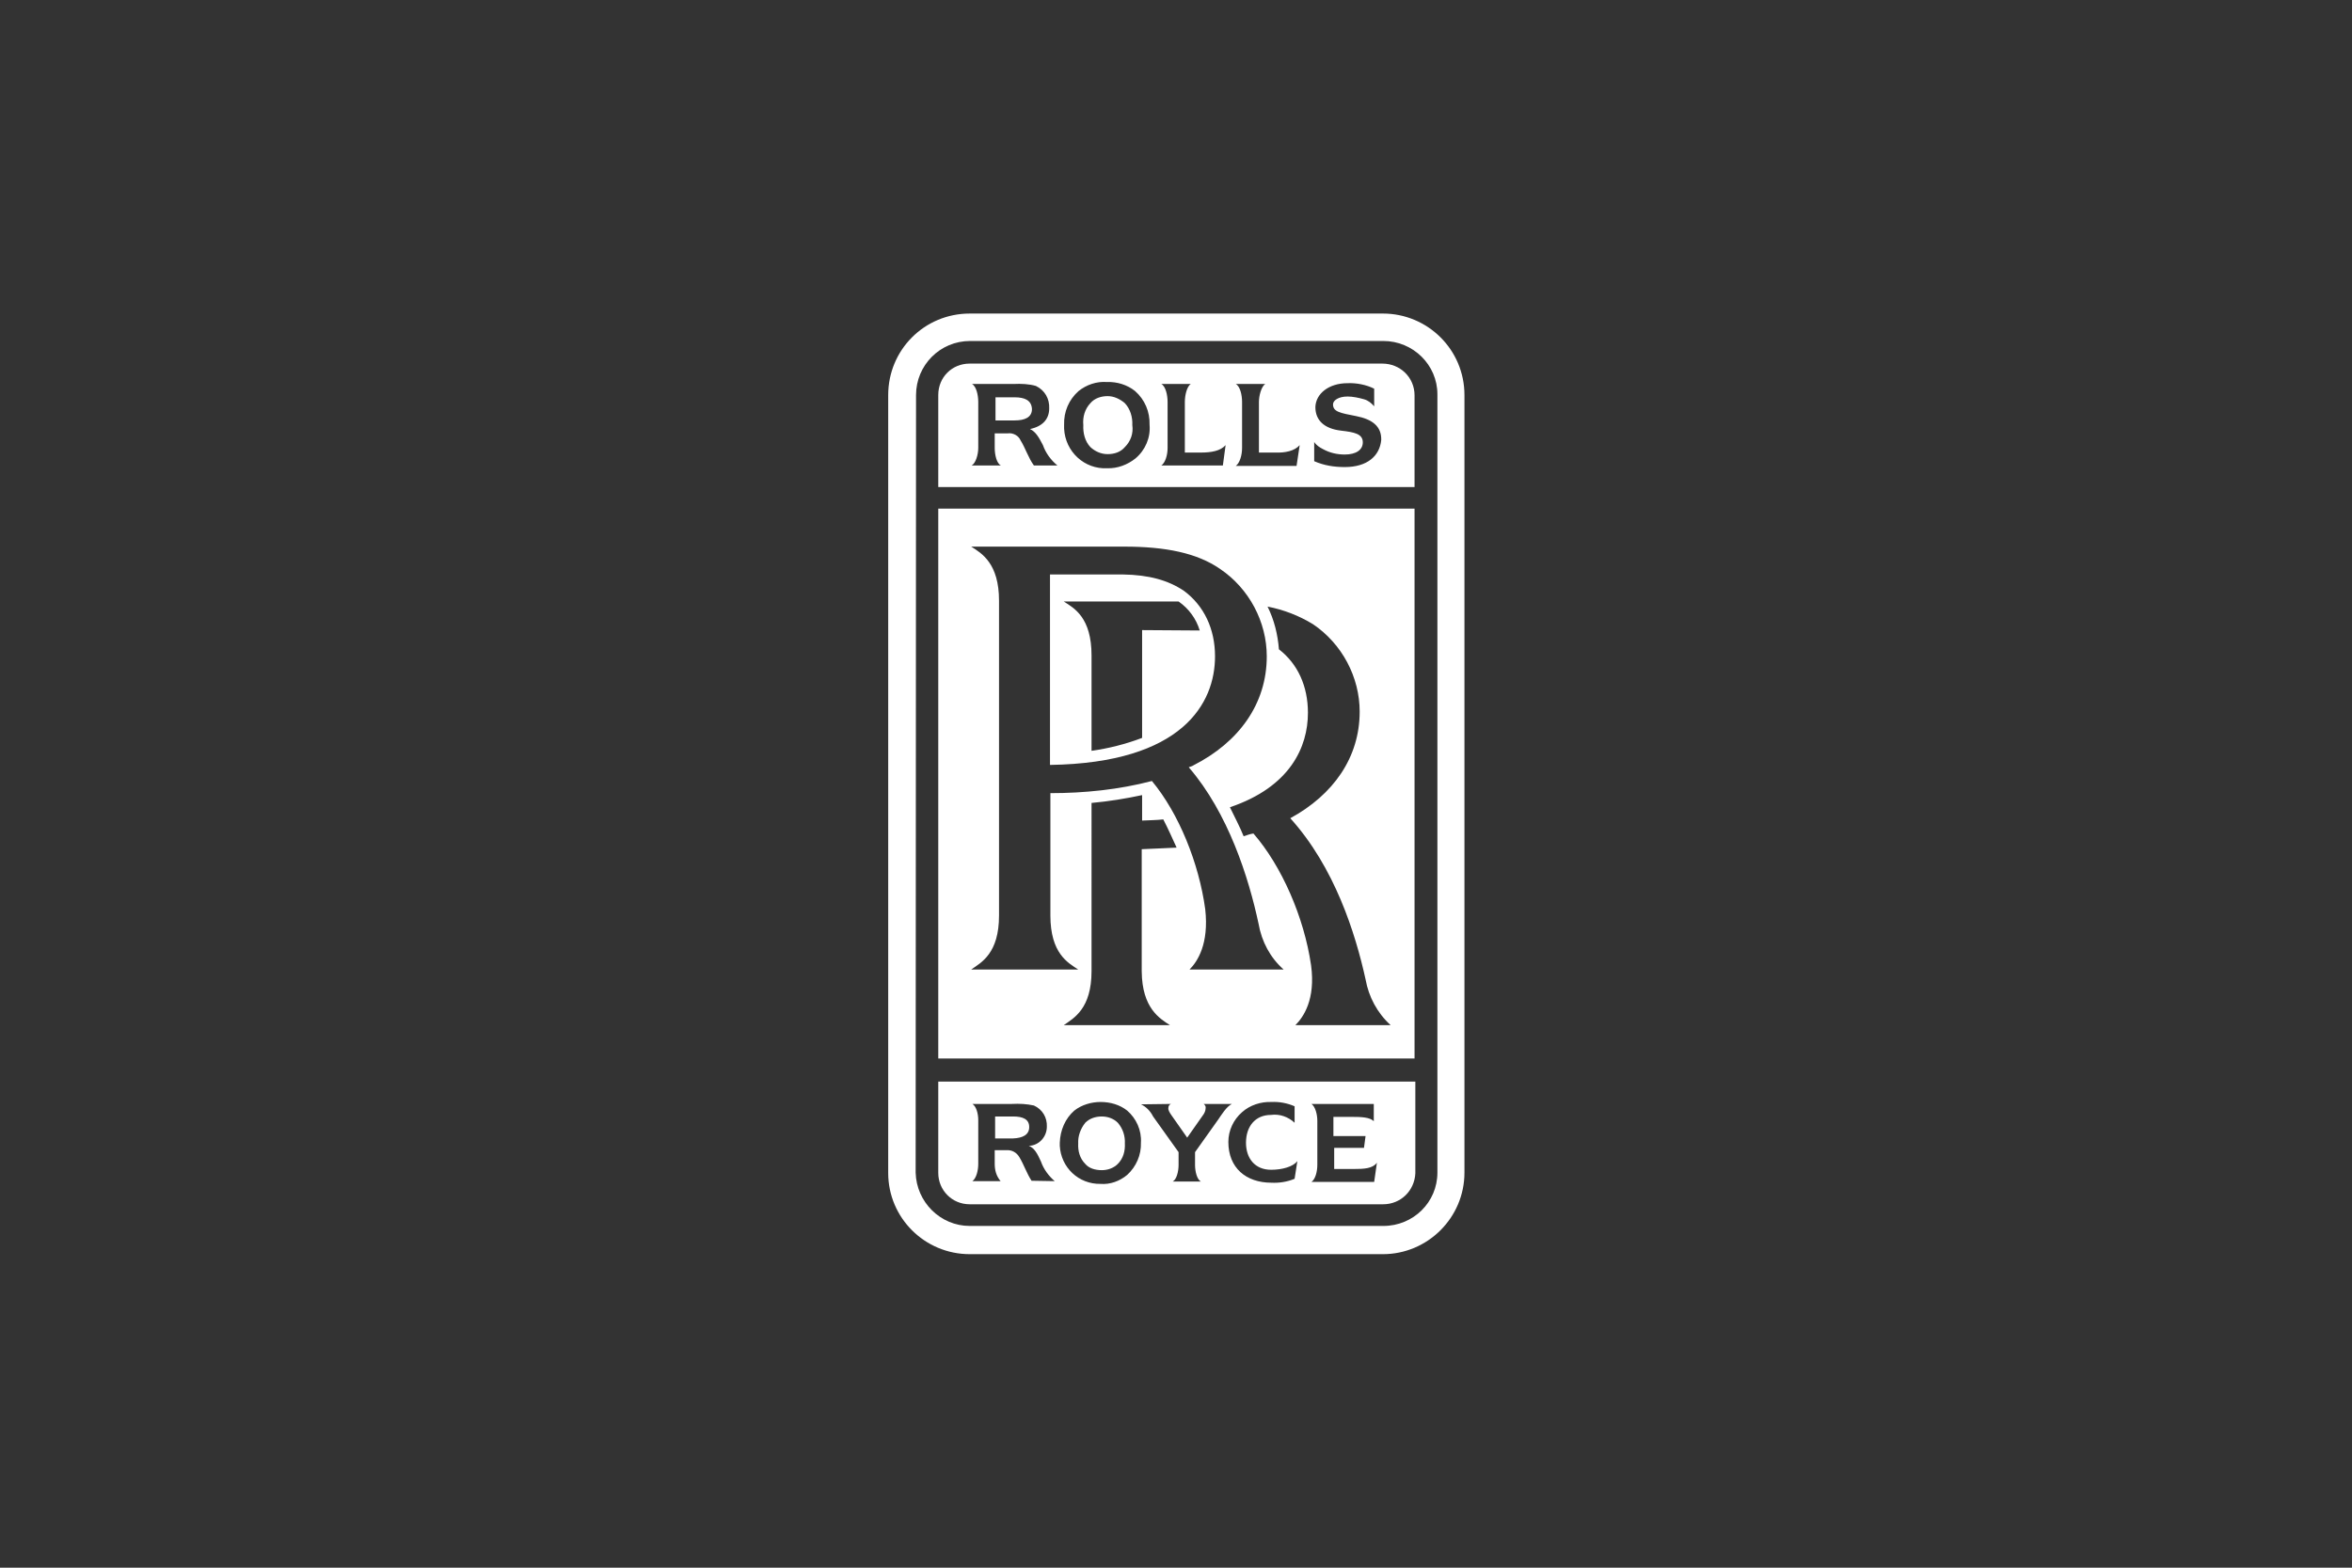 <?xml version="1.0" encoding="UTF-8"?> <!-- Generator: Adobe Illustrator 25.2.1, SVG Export Plug-In . SVG Version: 6.00 Build 0) --> <svg xmlns="http://www.w3.org/2000/svg" xmlns:xlink="http://www.w3.org/1999/xlink" version="1.1" id="Layer_1" x="0px" y="0px" viewBox="0 0 600 400" style="enable-background:new 0 0 600 400;" xml:space="preserve"><rect x="0" y="0" width="600" height="400" fill="#333333" stroke="none"/> <style type="text/css"> .st0{fill:#FFFFFF;} .st1{fill:none;} </style> <g> <g id="Our_clients_21"> <g id="g6" transform="translate(246.284 111.903)"> <path id="path24" class="st0" d="M127.3-11.1c0-11.6-9.4-20.8-20.8-20.8H1.1c-11.6,0-20.8,9.3-20.8,20.8v198.5 c0,11.4,9.3,20.7,20.8,20.7h105.4c11.4,0,20.8-9.3,20.8-20.8V-11.1 M-12.6-11.1c0-7.6,6.1-13.8,13.8-13.8h105.4 c7.6,0,13.8,6.1,13.8,13.6l0,0v198.6c0,7.5-6.1,13.6-13.8,13.6c0,0,0,0-0.1,0H1.1c-7.5,0-13.6-6.1-13.8-13.6L-12.6-11.1 L-12.6-11.1z"></path> <g id="Group_17711" transform="translate(9.371 9.37)"> <path id="Path_30631" class="st0" d="M26.9-20.2c-1.6,0-3.3,0.5-4.4,1.8c-1.4,1.5-2,3.5-1.8,5.6c-0.1,2,0.4,4.1,1.8,5.6 c1.2,1.1,2.7,1.8,4.4,1.8s3.3-0.5,4.4-1.8c1.5-1.5,2.2-3.5,1.9-5.6c0.1-2-0.5-4.1-1.9-5.6C30-19.5,28.5-20.2,26.9-20.2z"></path> <path id="Path_30632" class="st0" d="M6.9,166.3c0-2-1.6-2.7-4.1-2.7h-4.6v5.6h4.6C5.2,169.1,6.9,168.3,6.9,166.3z"></path> <path id="Path_30633" class="st0" d="M-16.3,178c0,4.4,3.5,8,8,8H97.2c4.5,0,8-3.5,8.2-7.9l0,0v-23.4H-16.3V178z M78.9,160.4 h15.9v4.4c-1-1-3.1-1.1-5.7-1.1h-4.6v4.9h8.2l-0.4,3h-7.6v5.4h5c2.6,0,4.8-0.1,5.9-1.6l-0.7,4.9h-16c1-0.7,1.5-2.6,1.5-4.4 v-11.2C80.4,163.1,79.9,161.1,78.9,160.4L78.9,160.4z M61.2,162.5c2-1.8,4.8-2.7,7.5-2.6c2-0.1,4.1,0.3,5.9,1.1v4.2 c-1.6-1.5-3.8-2.3-6-2c-4.1,0-6.4,3-6.4,7.1c0,4,2.3,6.9,6.4,6.9c2.9,0,5.6-0.8,6.7-2.2l-0.7,4.5c-1.9,0.8-4,1.1-5.9,1 c-6.5,0-11-3.8-11-10.4C57.7,167.2,59,164.4,61.2,162.5L61.2,162.5z M43.1,160.4c-0.4,0.1-0.7,0.5-0.7,1 c-0.1,0.5,0.3,1.2,0.8,1.9l4,5.7l4-5.7c0.4-0.5,0.7-1.2,0.7-1.8c0.1-0.4-0.1-0.8-0.5-1.1h7.2c-1.4,0.7-2.6,2.7-3.5,4l-5.9,8.3 v3.3c0,1.6,0.5,3.7,1.5,4.2h-7.2c1-0.5,1.5-2.6,1.5-4.2v-3.3l-6.5-9.1c-0.7-1.4-1.8-2.5-3.1-3.1L43.1,160.4z M18.4,162.1 c1.9-1.5,4.4-2.2,6.7-2.2c2.5,0,4.9,0.7,6.8,2.2c2.3,2,3.7,5,3.5,8.2c0.1,3.1-1.2,6.1-3.5,8.2c-1.9,1.6-4.4,2.5-6.8,2.3 c-5.6,0.1-10.1-4.2-10.4-9.7c0-0.3,0-0.5,0-0.8C14.8,167.1,16.1,164.1,18.4,162.1L18.4,162.1z M-7.6,160.4H2.5 c1.9-0.1,3.8,0,5.6,0.4c2.2,1,3.4,3.1,3.3,5.4c0,2.6-2,4.8-4.6,4.9c1.4,0.5,2.2,2,3.1,4c0.7,2,2,3.7,3.5,5L7.5,180 c-1.2-1.8-2-4.2-3.1-6c-0.7-1.2-1.9-1.9-3.3-1.8h-3v3.5c0,1.6,0.4,3.1,1.5,4.4h-7.2c1-0.7,1.5-2.7,1.5-4.4v-11.2 C-6.1,162.9-6.6,161-7.6,160.4L-7.6,160.4z"></path> <path id="Path_30634" class="st0" d="M3.2-19.9h-4.9v5.9h4.9c2.6,0,4.4-0.8,4.4-2.9C7.5-19.1,5.8-19.9,3.2-19.9z"></path> <path id="Path_30635" class="st0" d="M25.4,177.3c1.5,0,3-0.5,4.1-1.6c1.4-1.4,1.9-3.3,1.8-5.2c0.1-1.9-0.5-3.8-1.8-5.3 c-1.1-1.1-2.6-1.6-4.1-1.6c-1.6,0-3.1,0.5-4.2,1.6c-1.2,1.5-1.9,3.4-1.8,5.3c-0.1,1.9,0.4,3.8,1.8,5.2 C22.1,176.8,23.7,177.3,25.4,177.3z"></path> <path id="Path_30636" class="st0" d="M97-28.5H-8.3c-4.5,0-8,3.5-8,8V3h121.5v-23.4C105.2-25,101.5-28.5,97-28.5 C97.2-28.5,97-28.5,97-28.5z M8.1-2.5C6.7-4.4,5.9-7,4.7-8.9c-0.5-1.2-1.9-2-3.3-1.8h-3.3V-7c0,1.8,0.5,4,1.6,4.5h-7.5 C-6.8-3-6.1-5.2-6.1-7v-11.7c0-1.8-0.5-4-1.6-4.6H2.9c1.9-0.1,4,0,5.7,0.5c2.3,1.1,3.5,3.3,3.4,5.7c0,2.7-1.6,4.6-4.9,5.3 c1.5,0.7,2.3,2.2,3.3,4.1c0.7,2,2,3.8,3.7,5.2L8.1-2.5L8.1-2.5z M34-4.3c-2,1.6-4.6,2.6-7.2,2.5C21-1.5,16.1-6,15.8-11.9 c0-0.3,0-0.7,0-1c-0.1-3.3,1.2-6.4,3.7-8.6c2-1.6,4.6-2.5,7.2-2.3c2.6-0.1,5.2,0.7,7.2,2.3c2.5,2.2,3.8,5.3,3.7,8.6 C37.9-9.6,36.5-6.4,34-4.3z M56.3-2.5H40.6c1-0.7,1.6-2.6,1.6-4.5v-11.7c0-1.8-0.5-4-1.6-4.6h7.5c-1,0.7-1.5,2.9-1.5,4.6v12.9 h4.1c2.6,0,5-0.4,6.3-1.9L56.3-2.5z M75.1-2.4H59.6c1-0.7,1.6-2.7,1.6-4.6v-11.7c0-1.8-0.5-4-1.6-4.6h7.5c-1,0.7-1.6,3-1.6,4.6 v12.9h4.1c2.6,0.1,5-0.4,6.3-1.9L75.1-2.4z M87.4-2.1c-2.7,0-5.3-0.4-7.8-1.5v-4.9c0.5,0.8,1.4,1.4,2.2,1.8 c1.8,1,3.7,1.4,5.6,1.4c2.9,0,4.6-1.2,4.6-3.1c0-2.2-2.2-2.6-5.6-3c-4.2-0.5-6.5-2.6-6.5-6c0.1-3.4,3.4-6.1,8.2-6.1 c2.3-0.1,4.8,0.4,6.8,1.4v4.5c-0.7-0.8-1.5-1.5-2.6-1.8c-1.4-0.4-2.9-0.7-4.2-0.7c-2.3,0-3.7,1-3.7,2c0,1.9,1.8,2.2,5.9,3 s6.5,2.6,6.4,6.1C96.3-4.9,93.1-2.1,87.4-2.1L87.4-2.1z"></path> <path id="Path_30637" class="st0" d="M105.2,8.5H-16.3v140.3h121.5V8.5z M42.8,140.3H15.7c2.6-1.8,7.1-4.2,7.1-13.8V83.6 c4.4-0.4,8.7-1.1,12.9-2v6.5c1.8-0.1,3.7-0.1,5.4-0.3c1.2,2.3,2.3,4.8,3.4,7.2c-2.9,0.1-5.7,0.3-8.9,0.4v31.2 C35.7,136,40.2,138.6,42.8,140.3z M71.8,126.1h-24c2-2,5-6.5,4-15.4C50.2,99,45.1,86.3,38.2,78c-8.4,2.2-17.2,3.1-25.9,3.1v31.2 c0,9.7,4.5,12.1,7.1,13.8H-7.9c2.6-1.8,7.1-4.1,7.1-13.8V32c0-9.5-4.4-12.1-7.1-13.8h39.1c10.4,0,18.5,1.6,24.4,5.7 c7.4,5,11.9,13.5,11.9,22.3c0,12.1-7.1,21.9-18.7,27.8c-0.4,0.3-0.8,0.3-1.2,0.5c10.1,11.7,15.3,28.2,17.8,39.9 C66.2,119,68.4,123.1,71.8,126.1L71.8,126.1z M74.8,140.3c2-2,5.2-6.5,4-15.3c-1.8-12.3-7.5-25.3-14.7-33.6 c-0.8,0.1-1.6,0.4-2.5,0.7c-1-2.5-2.3-4.9-3.5-7.4C73.5,79.5,78,69.3,78,60.6c0-6.8-2.6-12.5-7.4-16.2 c-0.3-3.8-1.2-7.5-2.9-10.9c4.1,0.8,8,2.3,11.6,4.5c7.4,5,11.9,13.5,11.9,22.3c0,11.7-6.7,21.2-17.7,27.2 c11.3,12.5,16.6,29.3,19.2,41.1c0.8,4.5,3,8.6,6.4,11.7H74.8L74.8,140.3z"></path> <path id="Path_30638" class="st0" d="M46.4,29.5c-4-2.7-8.9-4.1-15.7-4.2H12.2v48.6c33.9-0.5,42.1-15.8,42.1-27.7 C54.3,39.2,51.5,33.3,46.4,29.5z M35.7,39.5V67c-4.2,1.6-8.6,2.7-12.9,3.3V46c0-9.7-4.4-12.1-7.1-13.8H45 c2.6,1.8,4.5,4.4,5.4,7.4L35.7,39.5L35.7,39.5z"></path> </g> </g> </g> </g> <rect x="0.1" class="st1" width="600" height="400"></rect> </svg> 